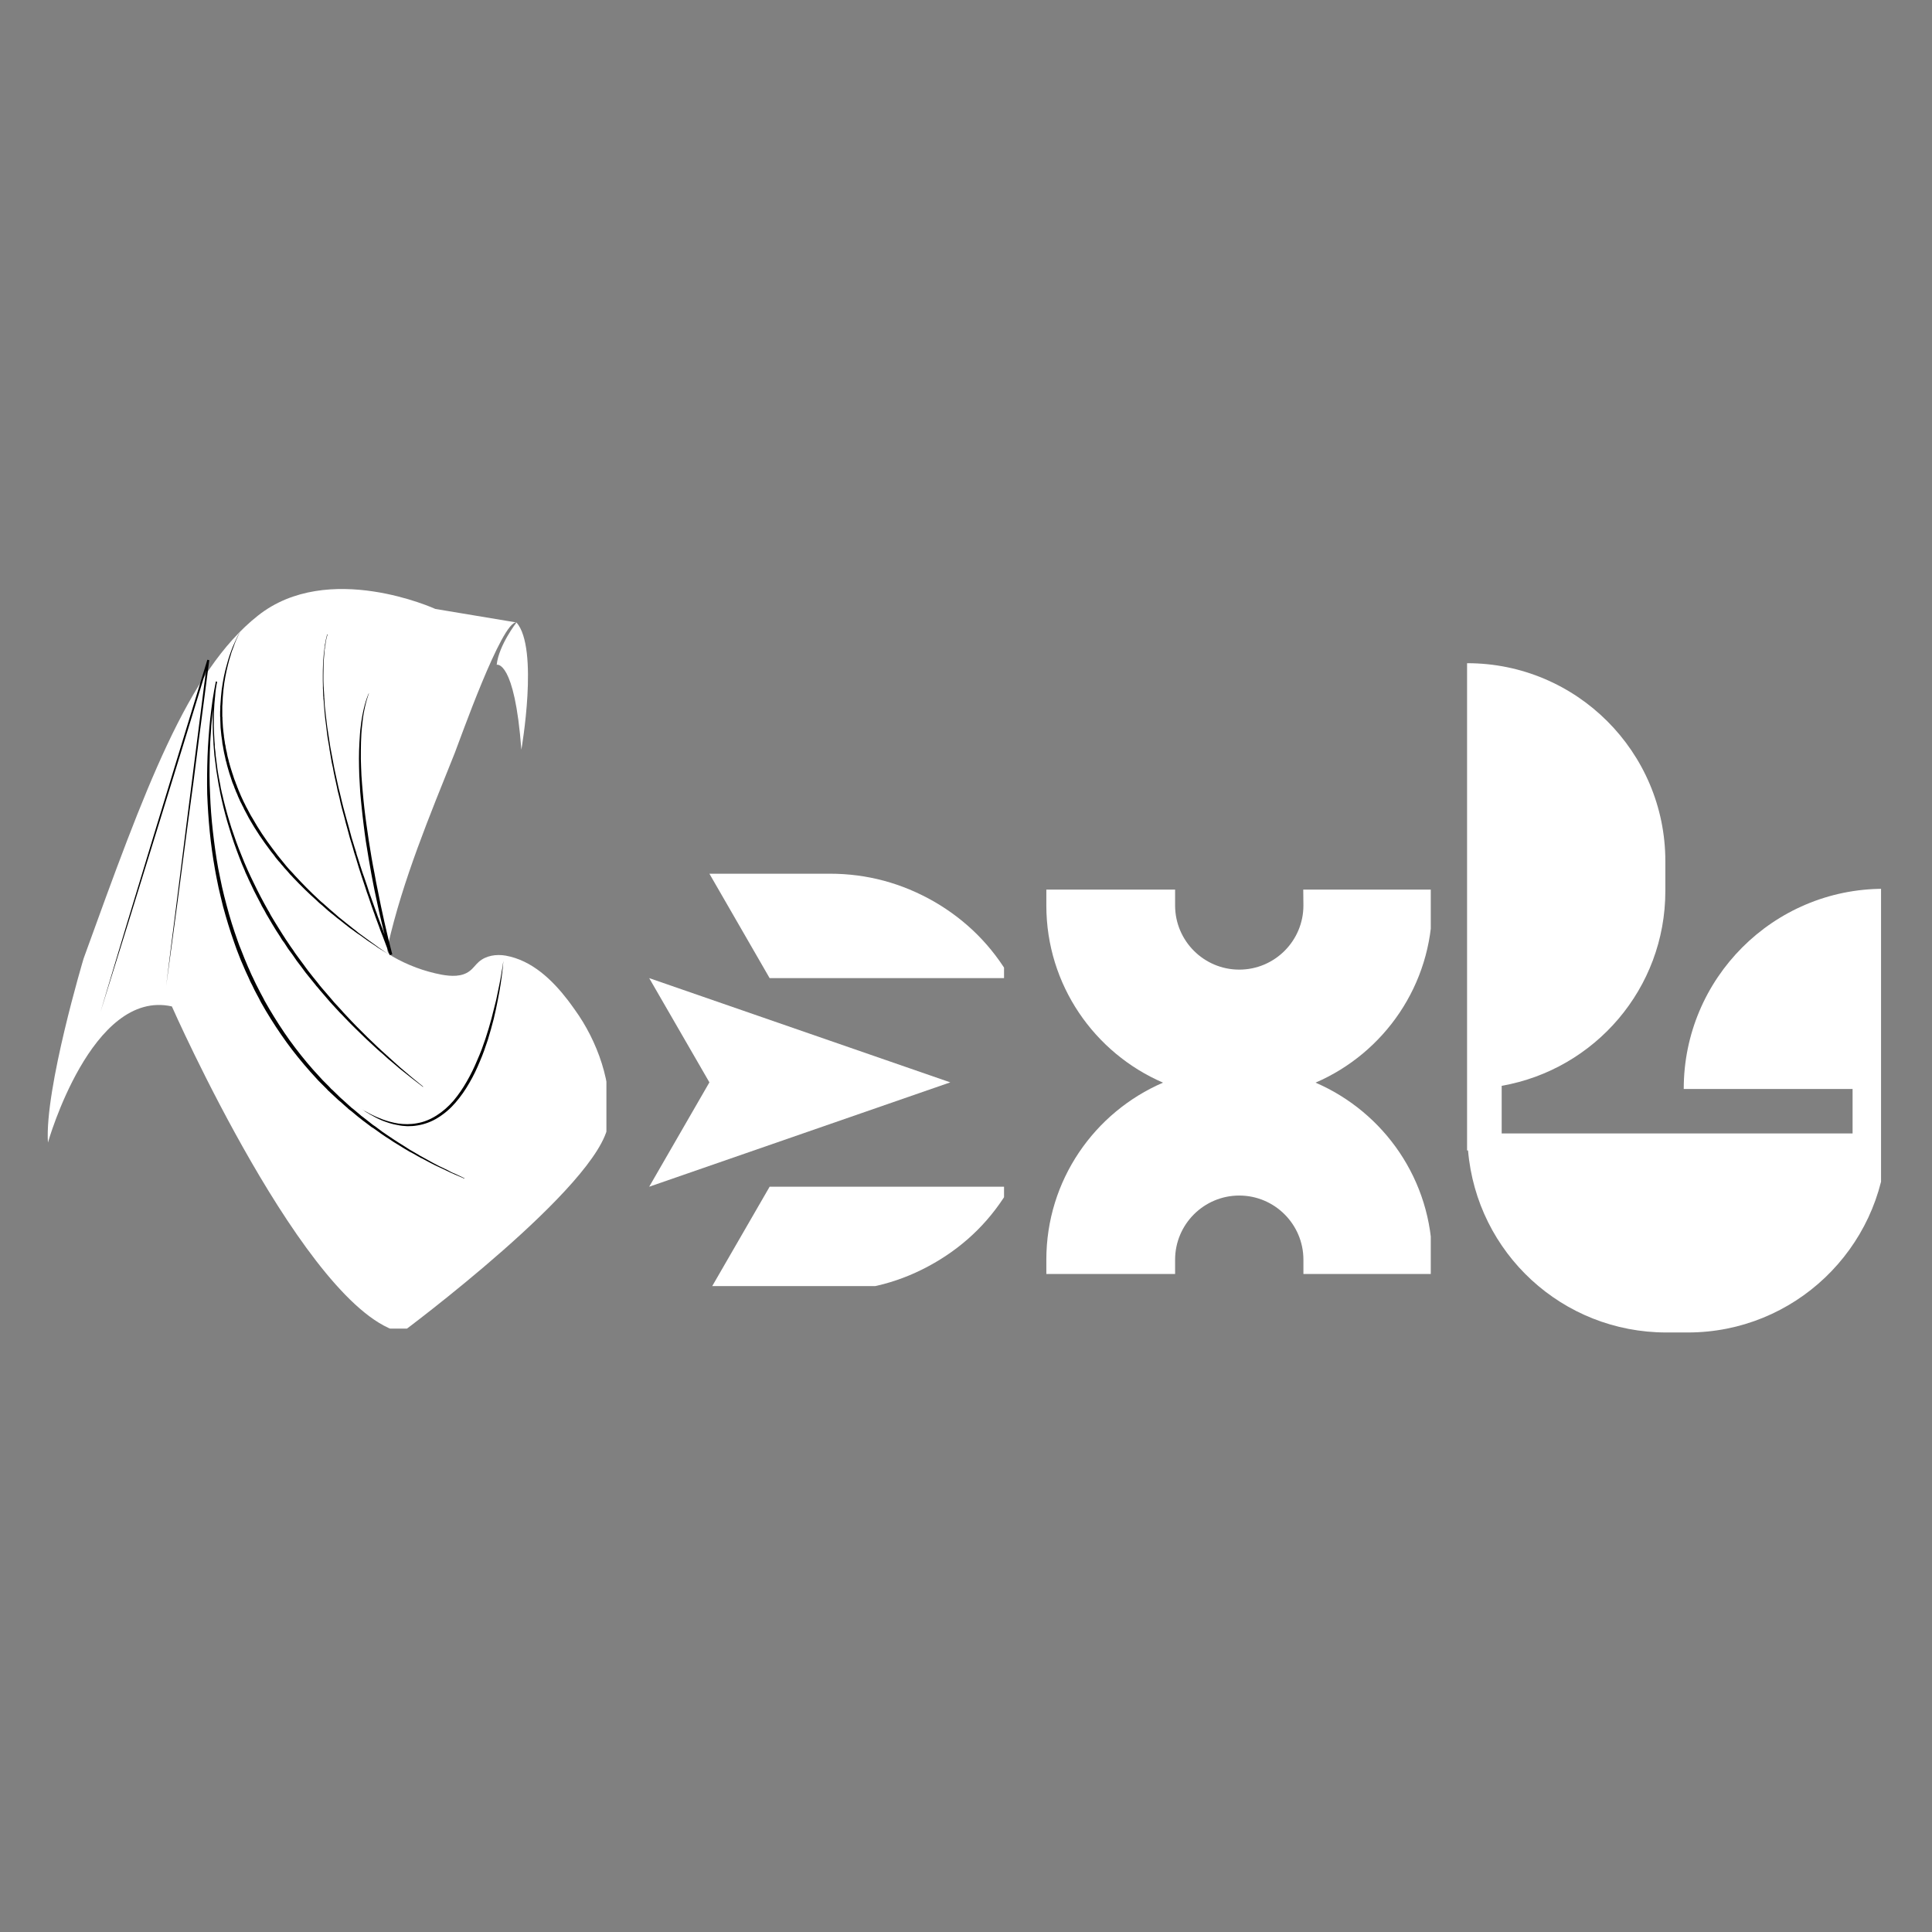 <svg xmlns="http://www.w3.org/2000/svg" xmlns:xlink="http://www.w3.org/1999/xlink" width="64" zoomAndPan="magnify" viewBox="0 0 48 48" height="64" preserveAspectRatio="xMidYMid meet" version="1.0"><rect x="0" y="0" width="48" height="48" fill="#808080" stroke="none"/><defs><clipPath id="767d00669f"><path d="M 1.109 14 L 15.066 14 L 15.066 33.008 L 1.109 33.008 Z M 1.109 14 " clip-rule="nonzero"/></clipPath><clipPath id="790541138d"><path d="M 16.129 24 L 24 24 L 24 30 L 16.129 30 Z M 16.129 24 " clip-rule="nonzero"/></clipPath><clipPath id="7a5ed1b96c"><path d="M 17 29 L 24.945 29 L 24.945 31.953 L 17 31.953 Z M 17 29 " clip-rule="nonzero"/></clipPath><clipPath id="f932a015f8"><path d="M 17 21.668 L 24.945 21.668 L 24.945 25 L 17 25 Z M 17 21.668 " clip-rule="nonzero"/></clipPath><clipPath id="bdd2e33c14"><path d="M 25.996 22.098 L 35.547 22.098 L 35.547 31.652 L 25.996 31.652 Z M 25.996 22.098 " clip-rule="nonzero"/></clipPath><clipPath id="ecae7a0bad"><path d="M 36.449 16.477 L 46.734 16.477 L 46.734 33.371 L 36.449 33.371 Z M 36.449 16.477 " clip-rule="nonzero"/></clipPath></defs><g clip-path="url(#767d00669f)"><path fill="#ffffff" d="M 14.113 24.855 C 13.723 24.348 13.219 23.859 12.562 23.742 C 12.332 23.703 12.078 23.738 11.898 23.895 C 11.816 23.965 11.758 24.059 11.668 24.125 C 11.477 24.273 11.207 24.258 10.969 24.215 C 10.539 24.133 10.129 23.98 9.75 23.762 C 9.707 23.734 9.656 23.703 9.637 23.656 C 9.613 23.605 9.625 23.547 9.637 23.492 C 10.008 21.859 10.676 20.262 11.297 18.711 C 11.41 18.43 12.473 15.406 12.832 15.465 L 10.816 15.129 C 10.816 15.129 8.152 13.91 6.406 15.297 C 4.656 16.684 3.605 19.594 2.078 23.812 C 2.078 23.812 1.105 27.059 1.191 28.387 C 1.191 28.387 2.273 24.559 4.27 25.004 C 4.27 25.004 7.625 32.605 9.984 33.105 C 9.984 33.105 14.922 29.441 15.113 27.918 C 15.238 26.941 14.836 25.852 14.281 25.086 C 14.227 25.008 14.168 24.93 14.113 24.855 " fill-opacity="1" fill-rule="nonzero"/></g><path fill="#ffffff" d="M 12.953 18.625 C 12.953 18.625 13.395 16.102 12.832 15.465 C 12.832 15.465 12.395 16.023 12.34 16.516 C 12.34 16.516 12.785 16.379 12.953 18.625 " fill-opacity="1" fill-rule="nonzero"/><path fill="#000000" d="M 8.137 15.762 C 8.125 15.801 8.117 15.844 8.105 15.887 C 8.102 15.906 8.098 15.93 8.094 15.949 C 8.09 15.969 8.086 15.992 8.086 16.012 L 8.074 16.074 C 8.074 16.098 8.07 16.117 8.066 16.141 C 8.062 16.18 8.059 16.223 8.055 16.266 C 8.039 16.438 8.035 16.605 8.035 16.777 L 8.035 16.906 L 8.039 17.035 L 8.043 17.098 C 8.043 17.121 8.043 17.141 8.047 17.16 L 8.055 17.289 C 8.055 17.312 8.055 17.332 8.059 17.355 L 8.062 17.418 L 8.07 17.547 L 8.098 17.801 L 8.129 18.055 L 8.168 18.309 C 8.18 18.391 8.195 18.477 8.207 18.562 L 8.301 19.062 L 8.328 19.191 C 8.336 19.23 8.344 19.273 8.355 19.316 L 8.41 19.566 L 8.441 19.691 L 8.5 19.938 L 8.531 20.062 L 8.598 20.309 C 8.621 20.395 8.645 20.477 8.668 20.559 L 8.734 20.805 L 8.809 21.051 L 8.848 21.172 L 8.863 21.234 L 8.883 21.293 L 8.961 21.539 L 9 21.66 C 9.016 21.703 9.027 21.742 9.043 21.781 L 9.125 22.023 L 9.164 22.145 C 9.18 22.188 9.191 22.227 9.207 22.266 L 9.336 22.629 C 9.352 22.668 9.367 22.711 9.379 22.75 L 9.469 22.988 L 9.516 23.109 L 9.535 23.168 L 9.559 23.23 L 9.746 23.707 L 9.684 23.727 C 9.648 23.594 9.613 23.461 9.582 23.328 C 9.547 23.195 9.516 23.062 9.484 22.93 C 9.418 22.66 9.363 22.391 9.305 22.121 C 9.277 21.988 9.254 21.852 9.227 21.719 C 9.203 21.582 9.18 21.449 9.156 21.312 C 9.133 21.176 9.113 21.039 9.09 20.906 C 9.07 20.77 9.051 20.633 9.035 20.496 C 9.02 20.359 9 20.223 8.988 20.086 C 8.973 19.949 8.961 19.812 8.949 19.676 C 8.941 19.539 8.934 19.402 8.926 19.266 C 8.922 19.125 8.918 18.988 8.918 18.852 C 8.918 18.715 8.922 18.574 8.93 18.438 C 8.938 18.301 8.945 18.164 8.965 18.027 C 8.98 17.891 9.004 17.754 9.035 17.621 C 9.066 17.488 9.105 17.355 9.16 17.227 L 9.164 17.23 C 9.117 17.359 9.082 17.492 9.055 17.625 C 9.027 17.758 9.008 17.895 8.996 18.031 C 8.98 18.168 8.973 18.305 8.969 18.441 C 8.965 18.578 8.965 18.715 8.965 18.852 C 8.969 18.988 8.973 19.125 8.98 19.262 C 8.988 19.398 9 19.535 9.012 19.672 C 9.035 19.945 9.066 20.215 9.105 20.488 C 9.141 20.758 9.184 21.027 9.23 21.301 C 9.254 21.434 9.277 21.57 9.305 21.703 C 9.328 21.84 9.355 21.973 9.383 22.109 C 9.434 22.375 9.492 22.645 9.551 22.91 C 9.582 23.047 9.613 23.18 9.645 23.312 C 9.68 23.445 9.711 23.578 9.746 23.711 L 9.684 23.73 L 9.504 23.25 L 9.457 23.133 L 9.414 23.012 L 9.324 22.77 C 9.312 22.73 9.297 22.688 9.281 22.648 L 9.238 22.527 L 9.156 22.285 C 9.141 22.246 9.129 22.203 9.113 22.164 L 9.074 22.043 L 8.992 21.797 C 8.98 21.758 8.965 21.719 8.953 21.676 L 8.914 21.555 L 8.84 21.309 L 8.82 21.246 L 8.801 21.188 L 8.766 21.062 L 8.691 20.816 L 8.625 20.57 C 8.602 20.488 8.578 20.406 8.559 20.32 L 8.492 20.074 L 8.461 19.949 L 8.434 19.824 L 8.387 19.637 L 8.375 19.574 L 8.32 19.324 C 8.309 19.281 8.301 19.238 8.293 19.195 L 8.27 19.07 L 8.242 18.945 L 8.199 18.691 L 8.188 18.629 L 8.18 18.566 C 8.164 18.48 8.152 18.398 8.137 18.312 L 8.074 17.805 L 8.051 17.547 L 8.043 17.418 L 8.035 17.355 C 8.035 17.332 8.035 17.312 8.031 17.293 L 8.027 17.164 C 8.027 17.141 8.023 17.121 8.023 17.098 L 8.023 17.035 L 8.02 16.906 L 8.02 16.777 C 8.02 16.605 8.027 16.438 8.043 16.266 C 8.047 16.223 8.051 16.18 8.059 16.137 C 8.059 16.117 8.062 16.094 8.066 16.074 L 8.074 16.012 C 8.078 15.988 8.082 15.969 8.086 15.945 C 8.09 15.926 8.094 15.906 8.098 15.883 C 8.109 15.844 8.117 15.801 8.129 15.758 L 8.137 15.762 " fill-opacity="1" fill-rule="nonzero"/><path fill="#000000" d="M 5.969 15.691 C 5.969 15.691 5.949 15.723 5.918 15.789 C 5.887 15.852 5.844 15.949 5.801 16.074 C 5.777 16.137 5.75 16.203 5.73 16.281 C 5.707 16.355 5.68 16.441 5.66 16.531 C 5.637 16.621 5.617 16.715 5.598 16.816 C 5.578 16.918 5.562 17.027 5.551 17.141 C 5.539 17.254 5.531 17.371 5.527 17.492 C 5.527 17.508 5.523 17.523 5.523 17.539 C 5.523 17.555 5.523 17.57 5.523 17.586 C 5.523 17.617 5.523 17.648 5.523 17.68 C 5.523 17.711 5.523 17.742 5.523 17.777 L 5.523 17.801 L 5.527 17.824 C 5.527 17.84 5.527 17.855 5.527 17.871 C 5.531 17.938 5.535 18.004 5.539 18.07 C 5.547 18.137 5.551 18.203 5.562 18.27 C 5.562 18.289 5.566 18.305 5.566 18.32 C 5.57 18.34 5.574 18.355 5.574 18.371 C 5.582 18.406 5.586 18.441 5.59 18.477 C 5.594 18.492 5.598 18.508 5.602 18.527 C 5.605 18.543 5.605 18.562 5.609 18.578 C 5.617 18.613 5.621 18.648 5.633 18.684 C 5.637 18.715 5.645 18.75 5.652 18.785 C 5.66 18.82 5.672 18.855 5.68 18.891 C 5.684 18.906 5.688 18.926 5.691 18.941 C 5.699 18.961 5.703 18.977 5.707 18.996 C 5.719 19.031 5.727 19.066 5.738 19.102 C 5.75 19.133 5.758 19.168 5.77 19.203 C 5.777 19.223 5.781 19.238 5.789 19.258 C 5.793 19.273 5.801 19.293 5.805 19.309 C 5.816 19.344 5.828 19.379 5.844 19.414 C 5.855 19.449 5.867 19.484 5.883 19.516 C 5.887 19.535 5.895 19.551 5.902 19.57 C 5.91 19.586 5.918 19.605 5.922 19.621 C 5.938 19.656 5.953 19.691 5.965 19.723 C 5.973 19.742 5.98 19.758 5.988 19.777 L 6.035 19.879 C 6.043 19.895 6.051 19.914 6.059 19.93 C 6.078 19.965 6.094 19.996 6.109 20.031 C 6.117 20.047 6.129 20.066 6.137 20.082 L 6.164 20.133 L 6.215 20.23 C 6.234 20.266 6.254 20.297 6.273 20.328 C 6.422 20.594 6.59 20.844 6.77 21.082 C 6.859 21.203 6.949 21.32 7.043 21.43 C 7.055 21.445 7.066 21.457 7.078 21.473 C 7.09 21.488 7.102 21.5 7.113 21.516 C 7.137 21.543 7.16 21.57 7.184 21.598 C 7.211 21.621 7.23 21.652 7.258 21.676 C 7.281 21.703 7.305 21.73 7.328 21.754 C 7.523 21.965 7.715 22.16 7.906 22.336 C 7.93 22.359 7.953 22.379 7.977 22.402 C 8.004 22.422 8.027 22.445 8.051 22.465 C 8.098 22.508 8.145 22.551 8.191 22.59 C 8.234 22.629 8.281 22.668 8.328 22.707 C 8.348 22.727 8.371 22.746 8.395 22.766 C 8.414 22.785 8.438 22.801 8.461 22.82 C 8.551 22.891 8.633 22.961 8.715 23.023 C 8.758 23.059 8.797 23.09 8.836 23.117 C 8.855 23.133 8.871 23.148 8.891 23.164 C 8.91 23.176 8.93 23.191 8.949 23.207 C 9.023 23.262 9.09 23.312 9.156 23.359 C 9.223 23.406 9.281 23.449 9.336 23.488 C 9.363 23.508 9.387 23.527 9.41 23.543 C 9.438 23.562 9.461 23.578 9.48 23.59 C 9.523 23.621 9.559 23.645 9.59 23.668 C 9.648 23.707 9.68 23.727 9.68 23.727 C 9.68 23.727 9.645 23.707 9.586 23.668 C 9.555 23.648 9.52 23.625 9.477 23.598 C 9.453 23.586 9.43 23.57 9.406 23.555 C 9.379 23.539 9.355 23.52 9.328 23.5 C 9.273 23.465 9.211 23.422 9.145 23.379 C 9.109 23.355 9.078 23.332 9.043 23.305 C 9.008 23.281 8.969 23.254 8.934 23.227 C 8.914 23.215 8.895 23.199 8.875 23.188 C 8.855 23.172 8.836 23.16 8.816 23.145 C 8.777 23.113 8.734 23.086 8.691 23.055 C 8.652 23.023 8.609 22.992 8.566 22.957 C 8.523 22.922 8.48 22.887 8.434 22.852 C 8.41 22.836 8.387 22.816 8.367 22.801 C 8.344 22.781 8.32 22.762 8.297 22.742 C 8.25 22.707 8.203 22.668 8.156 22.629 C 8.109 22.586 8.062 22.547 8.016 22.504 C 7.992 22.484 7.969 22.465 7.941 22.441 C 7.918 22.422 7.895 22.398 7.871 22.375 C 7.676 22.203 7.477 22.008 7.281 21.801 C 7.258 21.773 7.23 21.746 7.207 21.723 C 7.184 21.695 7.16 21.668 7.137 21.641 C 7.109 21.613 7.086 21.586 7.062 21.559 C 7.051 21.543 7.039 21.531 7.027 21.516 C 7.016 21.504 7.004 21.488 6.992 21.477 C 6.969 21.445 6.945 21.418 6.918 21.391 C 6.906 21.375 6.895 21.363 6.883 21.348 C 6.871 21.332 6.859 21.316 6.848 21.305 C 6.828 21.273 6.805 21.246 6.781 21.215 C 6.77 21.199 6.758 21.188 6.746 21.172 C 6.734 21.156 6.723 21.141 6.711 21.125 C 6.531 20.887 6.359 20.633 6.207 20.367 C 6.188 20.332 6.168 20.301 6.152 20.266 L 6.07 20.113 C 6.062 20.098 6.055 20.082 6.047 20.062 C 6.027 20.027 6.012 19.996 5.996 19.961 C 5.984 19.945 5.98 19.926 5.969 19.91 L 5.922 19.805 C 5.914 19.789 5.906 19.77 5.902 19.754 C 5.887 19.719 5.871 19.684 5.855 19.648 C 5.852 19.633 5.844 19.613 5.836 19.598 C 5.828 19.578 5.82 19.562 5.816 19.543 C 5.801 19.508 5.789 19.473 5.773 19.438 C 5.762 19.402 5.75 19.367 5.738 19.332 C 5.734 19.312 5.727 19.297 5.719 19.277 C 5.715 19.262 5.711 19.242 5.703 19.227 C 5.691 19.191 5.684 19.156 5.672 19.121 C 5.66 19.082 5.652 19.047 5.641 19.012 C 5.637 18.996 5.633 18.977 5.629 18.961 C 5.625 18.941 5.621 18.926 5.613 18.906 C 5.605 18.871 5.598 18.836 5.59 18.801 C 5.582 18.766 5.574 18.73 5.566 18.695 C 5.559 18.66 5.555 18.625 5.547 18.59 C 5.543 18.57 5.543 18.555 5.539 18.539 C 5.535 18.52 5.531 18.504 5.527 18.484 C 5.523 18.449 5.52 18.414 5.516 18.383 C 5.512 18.363 5.508 18.348 5.508 18.328 C 5.504 18.312 5.504 18.293 5.5 18.277 C 5.492 18.211 5.488 18.141 5.48 18.074 C 5.48 18.008 5.473 17.941 5.473 17.875 C 5.473 17.859 5.473 17.84 5.473 17.824 L 5.469 17.801 L 5.469 17.777 C 5.469 17.742 5.469 17.711 5.469 17.68 C 5.473 17.648 5.473 17.617 5.473 17.586 C 5.473 17.57 5.473 17.555 5.473 17.539 C 5.477 17.523 5.477 17.508 5.477 17.492 C 5.484 17.367 5.496 17.25 5.508 17.137 C 5.523 17.023 5.543 16.914 5.562 16.812 C 5.582 16.707 5.609 16.613 5.633 16.523 C 5.68 16.344 5.734 16.191 5.785 16.066 C 5.836 15.945 5.883 15.848 5.914 15.785 C 5.945 15.723 5.969 15.691 5.969 15.691 " fill-opacity="1" fill-rule="nonzero"/><path fill="#000000" d="M 10.508 27.004 L 10.215 26.777 L 9.926 26.547 L 9.785 26.426 C 9.738 26.387 9.691 26.348 9.645 26.309 L 9.508 26.184 L 9.438 26.125 L 9.367 26.062 C 9.184 25.895 9.004 25.727 8.832 25.555 L 8.699 25.422 C 8.656 25.379 8.613 25.332 8.57 25.289 L 8.508 25.223 C 8.484 25.199 8.465 25.18 8.441 25.156 L 8.316 25.02 L 8.254 24.953 L 8.191 24.883 L 8.07 24.742 C 8.031 24.695 7.988 24.648 7.949 24.602 L 7.891 24.531 L 7.859 24.496 L 7.832 24.461 C 7.754 24.363 7.676 24.27 7.598 24.172 L 7.543 24.098 C 7.523 24.074 7.504 24.047 7.488 24.023 L 7.375 23.875 C 7.34 23.824 7.305 23.773 7.27 23.723 L 7.215 23.648 C 7.195 23.625 7.18 23.598 7.16 23.574 L 7.059 23.418 L 7.031 23.383 L 7.004 23.344 L 6.957 23.266 C 6.922 23.211 6.887 23.16 6.855 23.109 L 6.758 22.949 L 6.664 22.789 C 6.648 22.762 6.633 22.738 6.617 22.711 L 6.574 22.629 L 6.527 22.547 L 6.504 22.508 L 6.484 22.465 L 6.398 22.301 C 6.34 22.191 6.285 22.082 6.234 21.969 L 6.195 21.887 C 6.18 21.859 6.168 21.828 6.156 21.801 L 6.098 21.676 L 6.082 21.633 L 6.008 21.461 L 5.941 21.289 C 5.852 21.059 5.77 20.824 5.699 20.586 C 5.625 20.352 5.562 20.113 5.508 19.871 L 5.469 19.691 C 5.465 19.66 5.457 19.629 5.453 19.602 L 5.434 19.508 C 5.414 19.387 5.395 19.266 5.375 19.145 C 5.367 19.082 5.359 19.02 5.352 18.961 C 5.344 18.898 5.336 18.836 5.328 18.777 L 5.312 18.59 L 5.309 18.547 L 5.305 18.5 L 5.301 18.406 C 5.285 18.16 5.281 17.914 5.289 17.668 C 5.293 17.543 5.301 17.422 5.312 17.297 C 5.324 17.176 5.34 17.051 5.363 16.93 L 5.395 16.938 C 5.363 17.09 5.34 17.242 5.32 17.395 C 5.297 17.551 5.281 17.707 5.266 17.859 C 5.262 17.898 5.258 17.938 5.254 17.977 C 5.25 18.016 5.246 18.055 5.246 18.094 L 5.238 18.211 L 5.23 18.324 C 5.227 18.363 5.227 18.402 5.223 18.441 C 5.223 18.48 5.219 18.52 5.219 18.559 C 5.215 18.637 5.211 18.715 5.211 18.793 C 5.203 19.105 5.203 19.414 5.219 19.727 C 5.23 20.035 5.254 20.348 5.289 20.656 C 5.324 20.965 5.367 21.273 5.422 21.578 C 5.438 21.656 5.453 21.73 5.469 21.809 L 5.516 22.035 L 5.57 22.262 C 5.59 22.34 5.609 22.414 5.629 22.488 C 5.707 22.789 5.801 23.086 5.906 23.379 L 5.945 23.488 C 5.961 23.523 5.973 23.559 5.988 23.594 L 6.074 23.812 L 6.164 24.027 C 6.172 24.043 6.18 24.062 6.188 24.078 L 6.211 24.133 L 6.258 24.238 C 6.277 24.273 6.293 24.309 6.309 24.344 L 6.359 24.449 C 6.395 24.52 6.43 24.59 6.465 24.656 L 6.547 24.809 C 6.555 24.828 6.566 24.844 6.574 24.863 L 6.688 25.062 C 6.848 25.332 7.016 25.594 7.195 25.844 C 7.379 26.098 7.57 26.34 7.777 26.574 L 7.973 26.789 L 7.992 26.809 L 8.012 26.832 L 8.176 26.996 L 8.215 27.039 C 8.227 27.055 8.242 27.066 8.258 27.078 L 8.426 27.242 C 8.453 27.27 8.48 27.293 8.512 27.32 L 8.684 27.477 L 8.707 27.496 L 8.727 27.516 L 8.773 27.551 L 8.949 27.699 C 8.965 27.715 8.98 27.727 8.996 27.738 L 9.043 27.773 L 9.133 27.844 L 9.227 27.918 C 9.242 27.93 9.258 27.941 9.273 27.953 L 9.32 27.984 L 9.508 28.125 L 9.555 28.156 L 9.605 28.191 L 9.699 28.254 C 9.766 28.297 9.828 28.344 9.895 28.383 L 10.094 28.508 L 10.141 28.539 L 10.191 28.57 L 10.395 28.688 L 10.445 28.719 L 10.469 28.73 C 10.477 28.738 10.488 28.742 10.496 28.746 L 10.699 28.859 L 10.801 28.914 C 10.836 28.934 10.871 28.949 10.906 28.969 L 11.117 29.07 L 11.219 29.125 L 11.328 29.172 L 11.539 29.273 L 11.535 29.281 L 11.32 29.188 L 11.211 29.141 L 11.16 29.117 L 11.105 29.09 L 10.895 28.992 C 10.859 28.973 10.824 28.957 10.789 28.941 L 10.684 28.887 L 10.477 28.777 C 10.469 28.773 10.461 28.77 10.449 28.766 L 10.426 28.75 L 10.375 28.723 L 10.273 28.664 L 10.168 28.609 L 10.117 28.578 L 10.07 28.551 L 9.867 28.426 C 9.801 28.387 9.734 28.344 9.672 28.301 L 9.574 28.238 L 9.523 28.203 L 9.477 28.172 L 9.285 28.035 L 9.234 28.004 C 9.219 27.992 9.203 27.98 9.188 27.969 L 9 27.828 L 8.953 27.789 C 8.938 27.777 8.922 27.766 8.906 27.754 L 8.727 27.605 L 8.68 27.57 L 8.656 27.551 L 8.637 27.531 L 8.547 27.453 L 8.461 27.375 C 8.43 27.352 8.398 27.324 8.371 27.297 L 8.199 27.137 C 8.188 27.125 8.172 27.109 8.156 27.098 L 8.117 27.055 L 7.91 26.848 L 7.871 26.805 L 7.711 26.629 C 7.504 26.395 7.305 26.152 7.121 25.898 C 6.938 25.645 6.766 25.383 6.605 25.113 L 6.488 24.91 C 6.477 24.891 6.469 24.875 6.461 24.859 L 6.434 24.805 L 6.379 24.703 C 6.34 24.633 6.305 24.562 6.273 24.492 L 6.219 24.387 C 6.203 24.352 6.188 24.316 6.172 24.281 L 6.121 24.172 L 6.098 24.121 C 6.09 24.102 6.082 24.082 6.074 24.066 L 5.98 23.848 L 5.895 23.629 C 5.883 23.594 5.867 23.559 5.855 23.52 L 5.816 23.41 C 5.711 23.113 5.621 22.816 5.539 22.512 C 5.52 22.438 5.5 22.359 5.484 22.285 L 5.43 22.055 L 5.383 21.824 C 5.367 21.75 5.355 21.672 5.34 21.594 C 5.285 21.285 5.242 20.977 5.211 20.664 C 5.18 20.352 5.16 20.039 5.148 19.727 C 5.141 19.414 5.145 19.102 5.156 18.789 C 5.168 18.48 5.191 18.168 5.223 17.855 C 5.242 17.699 5.258 17.547 5.281 17.391 C 5.305 17.238 5.332 17.082 5.363 16.93 L 5.395 16.938 C 5.383 16.996 5.371 17.055 5.363 17.117 C 5.355 17.18 5.348 17.238 5.344 17.301 C 5.332 17.422 5.32 17.543 5.316 17.668 C 5.312 17.789 5.312 17.914 5.312 18.035 C 5.316 18.16 5.32 18.281 5.328 18.406 L 5.336 18.496 L 5.336 18.543 L 5.34 18.59 L 5.352 18.68 L 5.359 18.773 C 5.363 18.805 5.367 18.832 5.371 18.863 L 5.383 18.957 C 5.391 19.016 5.398 19.078 5.406 19.137 C 5.426 19.262 5.449 19.383 5.473 19.5 L 5.488 19.594 C 5.496 19.621 5.504 19.652 5.508 19.684 L 5.531 19.773 L 5.551 19.863 C 5.609 20.102 5.676 20.336 5.75 20.57 C 5.828 20.805 5.91 21.035 6.004 21.262 C 6.094 21.492 6.195 21.715 6.305 21.938 C 6.355 22.047 6.414 22.156 6.469 22.266 C 6.527 22.375 6.582 22.48 6.645 22.59 L 6.691 22.668 C 6.703 22.695 6.719 22.723 6.734 22.75 L 6.828 22.906 C 6.895 23.012 6.957 23.117 7.023 23.219 L 7.074 23.297 L 7.098 23.336 L 7.125 23.375 L 7.227 23.527 C 7.246 23.551 7.262 23.578 7.281 23.602 L 7.332 23.68 C 7.367 23.727 7.402 23.777 7.441 23.828 L 7.551 23.977 C 7.566 24 7.586 24.027 7.605 24.051 L 7.66 24.125 C 7.734 24.223 7.812 24.316 7.891 24.414 L 7.945 24.484 L 8.004 24.555 C 8.047 24.602 8.086 24.648 8.125 24.695 L 8.246 24.836 L 8.305 24.906 L 8.367 24.973 L 8.492 25.109 C 8.512 25.133 8.531 25.156 8.555 25.18 L 8.617 25.246 C 8.66 25.289 8.699 25.336 8.742 25.379 L 8.871 25.512 C 9.043 25.688 9.219 25.859 9.398 26.027 L 9.434 26.059 L 9.465 26.09 L 9.535 26.152 L 9.672 26.277 C 9.762 26.359 9.855 26.441 9.945 26.523 L 10.227 26.762 L 10.512 26.996 L 10.508 27.004 " fill-opacity="1" fill-rule="nonzero"/><path fill="#000000" d="M 12.508 23.871 C 12.508 23.871 12.504 23.895 12.5 23.941 C 12.496 23.984 12.492 24.055 12.48 24.141 C 12.469 24.227 12.457 24.328 12.438 24.449 C 12.418 24.57 12.398 24.703 12.367 24.848 C 12.34 24.996 12.305 25.152 12.266 25.316 C 12.223 25.48 12.176 25.656 12.121 25.832 C 12.062 26.012 12 26.191 11.922 26.371 C 11.848 26.551 11.762 26.734 11.66 26.906 C 11.562 27.078 11.449 27.242 11.316 27.395 C 11.285 27.43 11.254 27.465 11.219 27.5 C 11.184 27.535 11.148 27.57 11.109 27.602 C 11.074 27.633 11.035 27.664 10.996 27.691 C 10.961 27.719 10.918 27.746 10.879 27.77 C 10.719 27.871 10.543 27.934 10.371 27.961 C 10.285 27.977 10.203 27.98 10.121 27.98 C 10.039 27.977 9.961 27.969 9.887 27.953 C 9.738 27.93 9.609 27.883 9.496 27.84 C 9.383 27.793 9.289 27.742 9.215 27.699 C 9.207 27.695 9.195 27.691 9.188 27.684 C 9.18 27.68 9.172 27.676 9.164 27.668 C 9.145 27.66 9.129 27.648 9.117 27.641 C 9.086 27.625 9.062 27.609 9.043 27.594 C 9.004 27.57 8.984 27.555 8.984 27.555 C 8.984 27.555 9.008 27.57 9.047 27.594 C 9.066 27.605 9.09 27.617 9.121 27.633 C 9.137 27.641 9.152 27.648 9.168 27.66 C 9.176 27.664 9.184 27.668 9.195 27.672 C 9.203 27.68 9.211 27.684 9.223 27.688 C 9.301 27.727 9.395 27.77 9.508 27.812 C 9.617 27.852 9.75 27.891 9.895 27.914 C 10.039 27.934 10.199 27.938 10.363 27.906 C 10.527 27.879 10.691 27.812 10.844 27.715 C 11 27.617 11.141 27.492 11.266 27.348 C 11.391 27.199 11.5 27.039 11.598 26.867 C 11.695 26.699 11.781 26.523 11.855 26.344 C 11.895 26.254 11.93 26.168 11.965 26.078 C 11.996 25.988 12.027 25.898 12.059 25.812 C 12.117 25.637 12.168 25.465 12.211 25.305 C 12.254 25.141 12.293 24.984 12.328 24.84 C 12.359 24.695 12.387 24.562 12.41 24.445 C 12.434 24.328 12.453 24.223 12.465 24.137 C 12.48 24.051 12.492 23.984 12.496 23.941 C 12.504 23.895 12.508 23.871 12.508 23.871 " fill-opacity="1" fill-rule="nonzero"/><path fill="#000000" d="M 2.496 25.145 L 2.824 24.047 L 3.152 22.953 L 3.816 20.766 L 5.152 16.391 L 5.199 16.402 L 4.934 18.426 L 4.805 19.438 L 4.668 20.449 L 4.402 22.473 L 4.266 23.48 L 4.129 24.492 L 4.254 23.48 L 4.383 22.469 L 4.637 20.445 L 4.766 19.43 L 5.152 16.395 L 5.195 16.406 L 4.527 18.59 L 3.852 20.777 L 3.176 22.961 L 2.836 24.051 L 2.496 25.145 " fill-opacity="1" fill-rule="nonzero"/><g clip-path="url(#790541138d)"><path fill="#ffffff" d="M 16.129 24.301 L 17.625 26.891 L 16.129 29.484 L 23.609 26.891 Z M 16.129 24.301 " fill-opacity="1" fill-rule="nonzero"/></g><g clip-path="url(#7a5ed1b96c)"><path fill="#ffffff" d="M 19.121 29.484 L 17.625 32.074 L 20.617 32.074 C 21.543 32.074 22.406 31.844 23.211 31.379 C 24.012 30.918 24.645 30.285 25.105 29.484 Z M 19.121 29.484 " fill-opacity="1" fill-rule="nonzero"/></g><g clip-path="url(#f932a015f8)"><path fill="#ffffff" d="M 25.105 24.301 C 24.645 23.5 24.012 22.867 23.211 22.402 C 22.406 21.941 21.543 21.707 20.617 21.707 L 17.625 21.707 L 19.121 24.301 Z M 25.105 24.301 " fill-opacity="1" fill-rule="nonzero"/></g><g clip-path="url(#bdd2e33c14)"><path fill="#ffffff" d="M 32.684 26.898 C 34.387 26.164 35.582 24.469 35.582 22.496 L 35.582 22.102 L 32.379 22.102 L 32.383 22.496 C 32.383 23.375 31.668 24.09 30.789 24.09 C 29.91 24.09 29.195 23.375 29.195 22.496 L 29.195 22.102 L 25.996 22.102 L 25.996 22.496 C 25.996 24.469 27.191 26.164 28.895 26.898 C 27.191 27.633 25.996 29.324 25.996 31.297 L 25.996 31.684 L 29.195 31.684 L 29.195 31.297 C 29.195 30.418 29.91 29.703 30.789 29.703 C 31.668 29.703 32.383 30.418 32.383 31.297 L 32.383 31.684 L 35.582 31.684 L 35.582 31.297 C 35.582 29.324 34.387 27.633 32.684 26.898 Z M 32.684 26.898 " fill-opacity="1" fill-rule="nonzero"/></g><g clip-path="url(#ecae7a0bad)"><path fill="#ffffff" d="M 36.453 16.477 C 39.168 16.477 41.375 18.68 41.375 21.395 L 41.375 22.137 C 41.375 24.559 39.625 26.57 37.309 26.977 L 37.309 28.16 L 46.027 28.16 L 46.027 27.055 L 41.832 27.055 L 41.832 27.051 C 41.832 24.309 44.055 22.082 46.797 22.082 L 46.887 22.082 L 46.887 28.418 L 46.875 28.418 C 46.738 31.027 44.578 33.105 41.934 33.105 L 41.402 33.105 C 38.816 33.105 36.691 31.133 36.473 28.582 L 36.449 28.582 L 36.449 16.477 Z M 36.453 16.477 " fill-opacity="1" fill-rule="nonzero"/></g></svg>